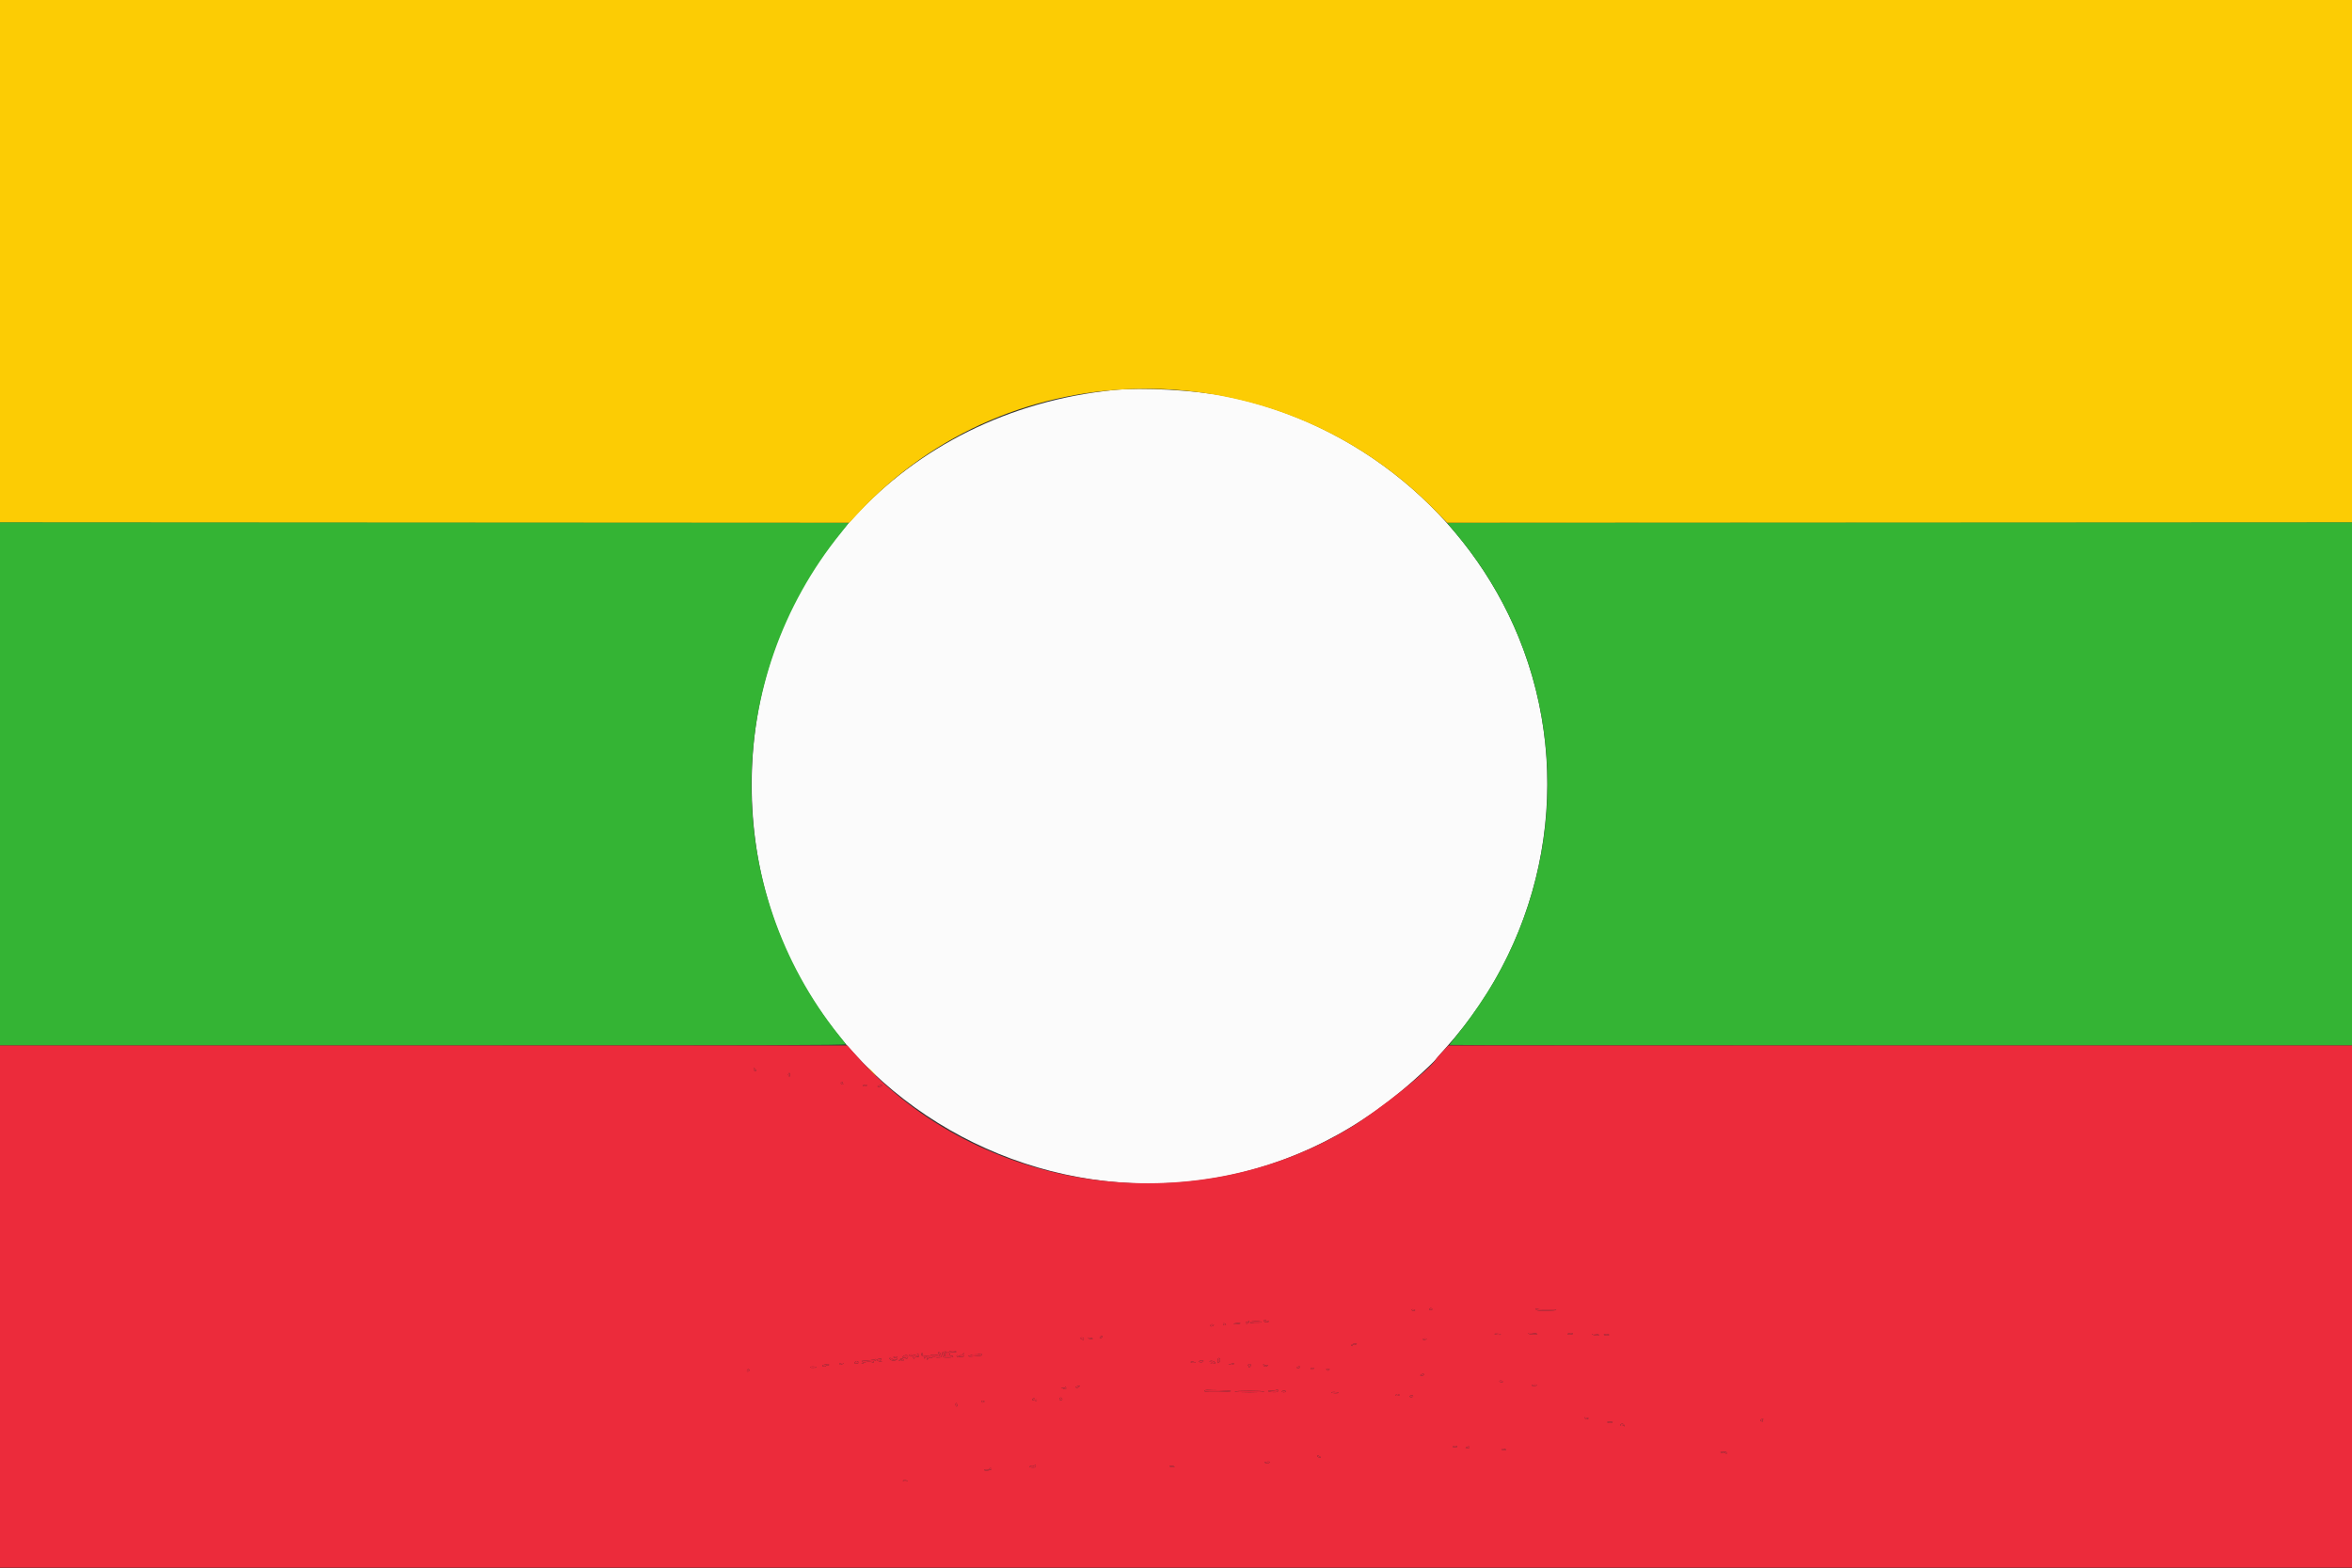 <svg id="svg" version="1.1" xmlns="http://www.w3.org/2000/svg" xmlns:xlink="http://www.w3.org/1999/xlink" width="400" height="266.719" viewBox="0, 0, 400,266.719"><rect x="0" y="0" width="400" height="266.719" fill="#333333" stroke="none"/><g id="svgg"><path id="path0" d="M189.417 66.345 C 153.602 69.981,127.822 98.095,127.838 133.500 C 127.865 192.193,196.607 222.961,240.333 183.851 C 242.435 181.972,244.022 180.459,244.250 180.119 C 244.342 179.982,245.084 179.131,245.899 178.227 C 263.056 159.204,267.888 131.860,258.249 108.333 C 249.704 87.474,230.726 71.860,208.520 67.417 C 203.207 66.354,194.265 65.852,189.417 66.345 " stroke="none" fill="#fbfbfb" fill-rule="evenodd"></path><path id="path1" d="M0.000 133.333 L 0.000 177.833 72.020 177.833 C 129.610 177.833,144.009 177.792,143.883 177.625 C 143.797 177.510,143.276 176.854,142.726 176.167 C 122.704 151.145,122.829 115.532,143.025 90.638 C 143.745 89.751,144.333 88.983,144.333 88.930 C 144.333 88.877,111.858 88.833,72.167 88.833 L 0.000 88.833 0.000 133.333 M246.167 88.941 C 246.167 89.001,246.713 89.694,247.381 90.483 C 265.648 112.048,268.308 142.345,254.091 166.917 C 252.530 169.614,250.155 173.091,248.264 175.449 C 247.294 176.659,246.500 177.690,246.500 177.741 C 246.500 177.792,281.037 177.833,323.250 177.833 L 400.000 177.833 400.000 133.333 L 400.000 88.833 323.083 88.833 C 280.779 88.833,246.167 88.882,246.167 88.941 " stroke="none" fill="#34b434" fill-rule="evenodd"></path><path id="path2" d="M0.000 44.416 L 0.000 88.833 72.223 88.875 L 144.446 88.917 145.832 87.417 C 171.872 59.222,216.927 59.002,244.181 86.937 L 246.113 88.917 323.056 88.875 L 400.000 88.833 400.000 44.416 L 400.000 0.000 200.000 0.000 L 0.000 0.000 0.000 44.416 M148.250 182.333 C 148.608 182.700,148.938 183.000,148.984 183.000 C 149.030 183.000,148.775 182.700,148.417 182.333 C 148.059 181.967,147.728 181.667,147.682 181.667 C 147.637 181.667,147.892 181.967,148.250 182.333 " stroke="none" fill="#fccc04" fill-rule="evenodd"></path><path id="path3" d="M0.000 222.250 L 0.000 266.667 200.000 266.667 L 400.000 266.667 400.000 222.250 L 400.000 177.833 323.161 177.833 L 246.322 177.833 245.286 178.937 C 244.716 179.543,244.225 180.104,244.196 180.183 C 243.692 181.511,234.515 188.853,229.750 191.742 C 202.733 208.119,166.551 202.946,145.803 179.740 L 144.098 177.833 72.049 177.833 L 0.000 177.833 0.000 222.250 M128.500 181.917 C 128.670 182.121,128.659 182.167,128.437 182.167 C 128.288 182.167,128.167 182.054,128.167 181.917 C 128.167 181.779,128.195 181.667,128.230 181.667 C 128.264 181.667,128.386 181.779,128.500 181.917 M134.333 182.867 C 134.333 183.136,134.284 183.184,134.148 183.048 C 134.046 182.946,134.013 182.781,134.074 182.681 C 134.247 182.402,134.333 182.464,134.333 182.867 M143.259 184.152 C 143.207 184.236,143.259 184.343,143.374 184.389 C 143.500 184.440,143.468 184.479,143.292 184.487 C 143.131 184.494,143.000 184.387,143.000 184.250 C 143.000 184.112,143.079 184.000,143.177 184.000 C 143.274 184.000,143.311 184.069,143.259 184.152 M147.423 184.656 C 147.370 184.742,147.183 184.801,147.008 184.788 C 146.593 184.757,146.752 184.500,147.186 184.500 C 147.370 184.500,147.476 184.570,147.423 184.656 M150.000 184.647 C 150.000 184.847,149.355 185.004,149.248 184.830 C 149.200 184.753,149.332 184.658,149.539 184.618 C 149.747 184.578,149.935 184.535,149.958 184.523 C 149.981 184.510,150.000 184.566,150.000 184.647 M243.583 222.667 C 243.640 222.758,243.527 222.833,243.333 222.833 C 243.139 222.833,243.027 222.758,243.083 222.667 C 243.140 222.575,243.252 222.500,243.333 222.500 C 243.414 222.500,243.527 222.575,243.583 222.667 M263.125 222.739 C 263.973 222.709,264.667 222.743,264.667 222.814 C 264.667 222.966,261.908 223.046,261.469 222.907 C 261.303 222.854,261.167 222.732,261.167 222.635 C 261.167 222.517,261.235 222.514,261.375 222.626 C 261.492 222.719,262.262 222.769,263.125 222.739 M240.667 222.869 C 240.667 223.053,240.207 223.033,240.090 222.843 C 240.036 222.757,240.144 222.698,240.330 222.712 C 240.515 222.726,240.667 222.797,240.667 222.869 M215.333 224.684 C 215.333 224.791,215.456 224.822,215.625 224.758 C 215.824 224.682,215.863 224.701,215.747 224.818 C 215.547 225.020,214.795 224.863,214.928 224.648 C 215.057 224.439,215.333 224.464,215.333 224.684 M212.394 224.917 C 212.285 225.200,211.833 225.260,211.833 224.990 C 211.833 224.893,211.903 224.857,211.988 224.910 C 212.074 224.962,212.191 224.929,212.248 224.836 C 212.407 224.580,212.502 224.633,212.394 224.917 M214.500 224.871 C 214.500 224.950,214.219 224.998,213.875 224.979 C 213.531 224.961,213.063 224.994,212.833 225.054 C 212.604 225.114,212.511 225.120,212.626 225.068 C 212.741 225.015,212.802 224.917,212.761 224.850 C 212.719 224.784,213.094 224.729,213.593 224.729 C 214.092 224.729,214.500 224.793,214.500 224.871 M208.500 225.323 C 208.500 225.390,208.387 225.444,208.250 225.444 C 208.112 225.444,208.000 225.347,208.000 225.227 C 208.000 225.103,208.107 225.051,208.250 225.106 C 208.387 225.159,208.500 225.257,208.500 225.323 M210.951 225.105 C 210.818 225.238,209.833 225.311,209.833 225.188 C 209.833 225.121,210.101 225.058,210.428 225.049 C 210.755 225.040,210.991 225.065,210.951 225.105 M206.256 225.540 C 205.941 225.716,205.745 225.611,205.905 225.352 C 205.963 225.258,206.129 225.227,206.274 225.282 C 206.508 225.372,206.506 225.400,206.256 225.540 M261.472 226.917 C 261.518 226.962,261.210 227.000,260.788 227.000 C 260.365 227.000,259.970 226.920,259.910 226.823 C 259.801 226.646,261.291 226.735,261.472 226.917 M267.500 226.869 C 267.500 226.941,267.256 226.999,266.958 226.997 C 266.640 226.996,266.500 226.942,266.619 226.866 C 266.882 226.699,267.500 226.701,267.500 226.869 M255.247 227.006 C 255.178 227.117,254.167 227.011,254.167 226.893 C 254.167 226.854,254.424 226.840,254.739 226.861 C 255.054 226.883,255.282 226.948,255.247 227.006 M271.935 227.046 C 272.114 227.225,271.124 227.187,270.835 227.004 C 270.657 226.892,270.761 226.858,271.200 226.886 C 271.538 226.908,271.869 226.980,271.935 227.046 M273.667 227.041 C 273.667 227.209,272.875 227.203,272.772 227.035 C 272.727 226.962,272.910 226.906,273.178 226.909 C 273.447 226.913,273.667 226.972,273.667 227.041 M187.367 227.533 C 187.260 227.640,187.117 227.672,187.049 227.605 C 186.982 227.537,187.034 227.415,187.167 227.333 C 187.478 227.141,187.618 227.282,187.367 227.533 M184.333 227.756 C 184.333 227.960,184.266 227.976,184.000 227.833 C 183.817 227.735,183.667 227.620,183.667 227.577 C 183.667 227.535,183.817 227.500,184.000 227.500 C 184.189 227.500,184.333 227.611,184.333 227.756 M185.833 227.702 C 185.833 227.853,185.229 227.785,185.059 227.615 C 184.996 227.551,185.144 227.516,185.388 227.536 C 185.633 227.556,185.833 227.631,185.833 227.702 M242.606 227.783 C 242.426 227.963,242.000 227.988,242.000 227.819 C 242.000 227.735,242.162 227.667,242.361 227.667 C 242.560 227.667,242.670 227.719,242.606 227.783 M230.617 228.691 C 230.460 228.779,230.256 228.805,230.165 228.749 C 230.074 228.693,230.000 228.739,230.000 228.851 C 230.000 228.964,229.955 229.011,229.900 228.956 C 229.715 228.770,229.966 228.584,230.436 228.557 C 230.816 228.536,230.850 228.561,230.617 228.691 M162.597 229.875 C 162.728 230.006,162.483 230.055,161.911 230.011 C 161.678 229.994,161.564 230.094,161.546 230.331 C 161.529 230.563,161.607 230.661,161.784 230.630 C 161.930 230.604,162.075 230.658,162.107 230.750 C 162.141 230.847,161.787 230.921,161.260 230.926 C 160.762 230.932,160.362 230.894,160.370 230.843 C 160.379 230.792,160.326 230.611,160.252 230.442 C 160.077 230.038,160.439 229.804,161.042 229.930 C 161.294 229.983,161.500 229.964,161.500 229.888 C 161.500 229.716,162.427 229.705,162.597 229.875 M159.986 230.375 C 160.064 230.581,160.095 230.785,160.056 230.828 C 159.904 230.991,158.833 230.935,158.831 230.763 C 158.829 230.664,158.762 230.688,158.681 230.816 C 158.600 230.944,158.416 231.003,158.271 230.948 C 158.117 230.889,157.941 230.964,157.843 231.132 C 157.687 231.399,157.676 231.398,157.672 231.125 C 157.666 230.789,157.402 230.733,157.277 231.042 C 157.227 231.166,157.188 231.133,157.180 230.958 C 157.173 230.798,157.077 230.685,156.968 230.708 C 156.859 230.731,156.741 230.619,156.706 230.458 C 156.671 230.298,156.720 230.167,156.816 230.167 C 156.911 230.167,156.952 230.265,156.906 230.385 C 156.844 230.546,157.022 230.604,157.577 230.604 C 157.993 230.604,158.333 230.562,158.333 230.510 C 158.333 230.372,159.415 230.428,159.658 230.578 C 159.822 230.679,159.826 230.631,159.677 230.353 C 159.547 230.110,159.544 230.000,159.666 230.000 C 159.764 230.000,159.908 230.169,159.986 230.375 M160.611 230.111 C 160.436 230.286,160.481 230.667,160.677 230.667 C 160.774 230.667,160.801 230.583,160.738 230.481 C 160.675 230.379,160.727 230.231,160.854 230.151 C 160.980 230.071,161.002 230.004,160.903 230.003 C 160.803 230.001,160.672 230.050,160.611 230.111 M156.304 230.555 C 156.343 230.757,156.240 230.833,155.929 230.833 C 155.637 230.833,155.496 230.926,155.487 231.125 C 155.479 231.302,155.405 231.229,155.300 230.939 C 155.191 230.641,155.082 230.535,155.007 230.656 C 154.920 230.796,154.829 230.779,154.678 230.597 C 154.451 230.323,155.246 230.311,155.875 230.578 C 156.183 230.709,156.296 230.425,155.996 230.276 C 155.902 230.230,155.921 230.211,156.037 230.235 C 156.154 230.258,156.274 230.403,156.304 230.555 M164.000 230.482 C 164.000 230.702,163.886 230.795,163.625 230.788 C 163.419 230.782,163.147 230.808,163.021 230.847 C 162.895 230.885,162.755 230.815,162.709 230.691 C 162.650 230.527,162.724 230.496,162.980 230.577 C 163.197 230.646,163.333 230.617,163.333 230.501 C 163.333 230.398,163.403 230.357,163.488 230.410 C 163.574 230.462,163.691 230.429,163.748 230.336 C 163.907 230.079,164.000 230.132,164.000 230.482 M167.000 230.489 C 167.000 230.564,166.831 230.628,166.625 230.633 C 166.419 230.637,165.894 230.680,165.458 230.730 C 164.975 230.784,164.667 230.753,164.667 230.650 C 164.667 230.557,164.736 230.523,164.822 230.576 C 164.907 230.629,165.019 230.604,165.071 230.520 C 165.123 230.436,165.433 230.380,165.760 230.395 C 166.087 230.411,166.440 230.371,166.544 230.306 C 166.753 230.177,167.000 230.276,167.000 230.489 M154.377 230.600 C 154.515 230.737,154.334 231.167,154.139 231.167 C 154.052 231.167,154.022 231.099,154.074 231.016 C 154.125 230.932,154.017 230.904,153.834 230.952 C 153.650 231.000,153.500 230.961,153.500 230.867 C 153.500 230.596,154.170 230.392,154.377 230.600 M152.634 231.059 C 152.574 231.482,151.710 231.595,151.364 231.225 C 151.193 231.043,151.200 231.000,151.400 231.000 C 151.536 231.000,151.693 231.075,151.750 231.167 C 151.910 231.425,152.500 231.363,152.500 231.089 C 152.500 230.947,152.401 230.882,152.267 230.933 C 152.139 230.982,151.996 230.961,151.950 230.886 C 151.903 230.811,152.050 230.739,152.275 230.725 C 152.605 230.706,152.675 230.771,152.634 231.059 M149.809 231.352 C 149.622 231.471,149.623 231.495,149.819 231.497 C 149.949 231.499,150.011 231.544,149.957 231.599 C 149.823 231.732,149.167 231.513,149.167 231.334 C 149.167 231.167,149.684 231.024,149.893 231.133 C 149.971 231.175,149.934 231.273,149.809 231.352 M153.667 231.351 C 153.667 231.583,153.335 231.526,153.320 231.292 C 153.310 231.125,153.290 231.125,153.223 231.292 C 153.177 231.406,153.061 231.500,152.966 231.500 C 152.858 231.500,152.868 231.409,152.992 231.260 C 153.194 231.016,153.667 231.080,153.667 231.351 M207.500 231.313 C 207.500 231.485,207.406 231.704,207.292 231.799 C 207.133 231.930,207.083 231.856,207.083 231.486 C 207.083 231.208,207.173 231.000,207.292 231.000 C 207.406 231.000,207.500 231.141,207.500 231.313 M149.000 231.333 C 149.000 231.425,148.883 231.500,148.740 231.500 C 148.584 231.500,148.529 231.578,148.601 231.695 C 148.687 231.834,148.629 231.850,148.402 231.751 C 147.968 231.561,147.181 231.614,146.894 231.852 C 146.765 231.959,146.610 231.999,146.552 231.940 C 146.493 231.882,146.551 231.832,146.681 231.831 C 146.875 231.829,146.873 231.800,146.667 231.667 C 146.529 231.578,146.492 231.501,146.583 231.496 C 147.341 231.453,148.764 231.285,148.819 231.232 C 148.936 231.122,149.000 231.158,149.000 231.333 M204.667 231.514 C 204.667 231.690,204.293 231.800,204.028 231.702 C 203.871 231.645,203.861 231.586,203.993 231.505 C 204.241 231.351,204.667 231.357,204.667 231.514 M206.667 231.873 C 206.667 231.943,206.460 231.999,206.208 231.997 C 205.851 231.995,205.805 231.959,206.000 231.833 C 206.207 231.699,206.193 231.671,205.917 231.667 C 205.656 231.663,205.635 231.629,205.818 231.513 C 206.056 231.362,206.667 231.622,206.667 231.873 M145.980 231.651 C 146.160 231.765,146.130 231.822,145.843 231.914 C 145.430 232.045,145.245 231.944,145.410 231.678 C 145.542 231.464,145.675 231.458,145.980 231.651 M203.333 231.769 C 203.333 231.805,203.146 231.833,202.917 231.833 C 202.688 231.833,202.500 231.769,202.500 231.690 C 202.500 231.611,202.688 231.582,202.917 231.626 C 203.146 231.670,203.333 231.734,203.333 231.769 M143.333 232.000 C 143.005 232.212,142.619 232.212,142.750 232.000 C 142.807 231.908,143.017 231.834,143.218 231.836 C 143.515 231.838,143.537 231.869,143.333 232.000 M209.833 232.000 C 209.833 232.092,209.627 232.159,209.375 232.150 L 208.917 232.133 209.333 232.000 C 209.563 231.927,209.769 231.859,209.792 231.850 C 209.815 231.841,209.833 231.908,209.833 232.000 M141.000 232.161 C 141.000 232.250,140.887 232.280,140.750 232.227 C 140.612 232.174,140.500 232.209,140.500 232.305 C 140.500 232.401,140.350 232.468,140.167 232.454 C 139.717 232.420,139.744 232.207,140.208 232.118 C 140.872 231.990,141.000 231.997,141.000 232.161 M212.738 232.148 C 212.789 232.229,212.704 232.398,212.550 232.523 C 212.357 232.679,212.308 232.685,212.395 232.542 C 212.465 232.425,212.438 232.333,212.333 232.333 C 212.231 232.333,212.193 232.258,212.250 232.167 C 212.378 231.960,212.617 231.951,212.738 232.148 M215.383 232.210 C 215.674 232.140,215.709 232.165,215.553 232.333 C 215.321 232.581,214.827 232.439,214.846 232.130 C 214.855 231.987,214.885 231.979,214.938 232.107 C 214.981 232.212,215.181 232.258,215.383 232.210 M138.833 232.603 C 138.833 232.638,138.552 232.666,138.208 232.664 C 137.810 232.662,137.663 232.611,137.802 232.523 C 138.005 232.394,138.833 232.458,138.833 232.603 M220.984 232.677 C 220.864 232.751,220.698 232.769,220.615 232.718 C 220.532 232.667,220.563 232.564,220.683 232.490 C 220.803 232.416,220.969 232.397,221.052 232.448 C 221.134 232.500,221.104 232.602,220.984 232.677 M223.367 232.867 C 223.211 233.022,223.122 233.022,222.967 232.867 C 222.811 232.711,222.856 232.667,223.167 232.667 C 223.478 232.667,223.522 232.711,223.367 232.867 M127.351 233.216 C 127.137 233.430,126.920 233.265,127.078 233.008 C 127.140 232.909,127.266 232.875,127.359 232.933 C 127.473 233.003,127.470 233.096,127.351 233.216 M226.033 233.033 C 225.878 233.189,225.789 233.189,225.633 233.033 C 225.478 232.878,225.522 232.833,225.833 232.833 C 226.144 232.833,226.189 232.878,226.033 233.033 M242.167 233.833 C 242.167 233.925,241.998 233.999,241.792 233.997 C 241.488 233.995,241.465 233.964,241.667 233.833 C 241.990 233.625,242.167 233.625,242.167 233.833 M255.577 234.990 C 255.630 235.076,255.522 235.135,255.337 235.121 C 255.152 235.107,255.000 235.037,255.000 234.965 C 255.000 234.780,255.460 234.800,255.577 234.990 M261.436 235.619 C 261.265 235.790,260.500 235.808,260.500 235.641 C 260.500 235.563,260.737 235.500,261.028 235.500 C 261.318 235.500,261.502 235.554,261.436 235.619 M183.508 235.907 C 183.395 236.043,183.188 236.100,183.029 236.039 C 182.757 235.935,182.800 235.910,183.645 235.683 C 183.680 235.674,183.618 235.775,183.508 235.907 M181.269 236.287 C 181.214 236.341,181.000 236.297,180.793 236.188 L 180.417 235.991 180.792 236.063 C 181.002 236.104,181.172 236.051,181.180 235.943 C 181.188 235.823,181.226 235.833,181.281 235.969 C 181.329 236.089,181.323 236.232,181.269 236.287 M207.542 236.486 C 208.527 236.494,209.333 236.561,209.333 236.636 C 209.333 236.775,205.189 236.852,204.956 236.717 C 204.714 236.578,204.986 236.388,205.368 236.430 C 205.578 236.453,206.556 236.478,207.542 236.486 M217.333 236.586 C 217.333 236.783,217.147 236.833,216.500 236.810 C 216.042 236.794,215.667 236.709,215.667 236.622 C 215.667 236.535,215.835 236.500,216.042 236.545 C 216.340 236.609,216.837 236.531,217.292 236.350 C 217.315 236.341,217.333 236.447,217.333 236.586 M215.000 236.708 C 215.000 236.777,213.875 236.833,212.500 236.833 C 211.125 236.833,210.000 236.777,210.000 236.708 C 210.000 236.640,211.125 236.583,212.500 236.583 C 213.875 236.583,215.000 236.640,215.000 236.708 M218.667 236.677 C 218.667 236.763,218.517 236.833,218.333 236.833 C 218.150 236.833,218.000 236.774,218.000 236.702 C 218.000 236.630,218.150 236.560,218.333 236.546 C 218.517 236.532,218.667 236.591,218.667 236.677 M227.634 236.911 C 227.682 236.960,227.452 237.000,227.121 237.000 C 226.790 237.000,226.482 236.939,226.436 236.864 C 226.346 236.719,227.486 236.764,227.634 236.911 M238.000 237.309 C 238.000 237.368,237.817 237.427,237.594 237.440 C 237.273 237.459,237.229 237.419,237.385 237.253 C 237.574 237.050,238.000 237.089,238.000 237.309 M240.333 237.500 C 240.333 237.592,240.179 237.667,239.990 237.667 C 239.801 237.667,239.693 237.592,239.750 237.500 C 239.807 237.408,239.961 237.333,240.093 237.333 C 240.225 237.333,240.333 237.408,240.333 237.500 M180.667 238.010 C 180.667 238.096,180.554 238.167,180.417 238.167 C 180.159 238.167,180.086 237.970,180.273 237.782 C 180.406 237.649,180.667 237.800,180.667 238.010 M176.000 238.010 C 176.000 238.107,176.075 238.140,176.167 238.083 C 176.258 238.027,176.333 238.068,176.333 238.175 C 176.333 238.283,176.217 238.324,176.070 238.268 C 175.925 238.212,175.733 238.167,175.643 238.167 C 175.554 238.167,175.527 238.092,175.583 238.000 C 175.720 237.780,176.000 237.786,176.000 238.010 M167.314 238.512 C 167.061 238.668,166.788 238.542,166.919 238.329 C 166.970 238.248,167.127 238.226,167.269 238.280 C 167.471 238.358,167.481 238.409,167.314 238.512 M162.788 239.004 C 162.802 239.189,162.743 239.297,162.657 239.244 C 162.467 239.127,162.447 238.667,162.631 238.667 C 162.703 238.667,162.774 238.818,162.788 239.004 M270.167 241.252 C 270.167 241.430,269.656 241.439,269.511 241.263 C 269.369 241.092,269.419 241.063,269.749 241.126 C 269.979 241.170,270.167 241.226,270.167 241.252 M299.874 241.448 C 299.759 241.492,299.713 241.607,299.772 241.703 C 299.832 241.799,299.781 241.844,299.659 241.803 C 299.280 241.677,299.311 241.405,299.706 241.386 C 299.914 241.376,299.989 241.404,299.874 241.448 M274.190 241.982 C 273.983 242.113,273.333 242.049,273.333 241.897 C 273.333 241.862,273.577 241.834,273.875 241.836 C 274.243 241.838,274.344 241.884,274.190 241.982 M276.236 242.440 C 276.323 242.666,276.298 242.678,276.094 242.509 C 275.959 242.397,275.758 242.360,275.648 242.428 C 275.522 242.506,275.492 242.481,275.567 242.359 C 275.741 242.079,276.115 242.124,276.236 242.440 M247.833 246.101 C 247.833 246.137,247.627 246.166,247.375 246.164 C 247.041 246.162,246.981 246.121,247.152 246.013 C 247.364 245.879,247.833 245.939,247.833 246.101 M249.917 246.167 C 249.977 246.264,249.824 246.328,249.552 246.322 C 249.105 246.310,249.155 246.242,249.782 246.012 C 249.799 246.005,249.860 246.075,249.917 246.167 M256.134 246.578 C 256.182 246.627,256.022 246.667,255.778 246.667 C 255.533 246.667,255.333 246.596,255.333 246.510 C 255.333 246.354,255.963 246.408,256.134 246.578 M293.542 246.979 C 293.610 246.990,293.667 247.084,293.667 247.187 C 293.667 247.324,293.605 247.323,293.438 247.184 C 293.312 247.080,293.094 247.038,292.955 247.092 C 292.815 247.145,292.660 247.125,292.611 247.045 C 292.538 246.926,293.030 246.891,293.542 246.979 M224.621 247.934 C 224.505 248.051,224.000 247.814,224.000 247.643 C 224.000 247.558,224.156 247.572,224.348 247.674 C 224.539 247.777,224.662 247.894,224.621 247.934 M215.833 248.834 C 215.721 248.903,215.469 248.916,215.273 248.864 C 214.931 248.773,214.934 248.764,215.333 248.661 C 215.812 248.536,216.133 248.648,215.833 248.834 M176.167 249.412 C 176.167 249.584,175.996 249.650,175.590 249.635 C 175.273 249.623,175.055 249.545,175.107 249.462 C 175.158 249.379,175.293 249.346,175.407 249.390 C 175.521 249.433,175.719 249.402,175.848 249.320 C 176.158 249.124,176.167 249.127,176.167 249.412 M199.736 249.477 C 199.784 249.555,199.632 249.599,199.397 249.573 C 198.813 249.509,198.677 249.333,199.212 249.333 C 199.451 249.333,199.687 249.398,199.736 249.477 M168.617 249.903 C 168.584 250.002,168.275 250.107,167.929 250.136 C 167.570 250.166,167.341 250.122,167.396 250.033 C 167.449 249.948,167.692 249.916,167.937 249.963 C 168.205 250.014,168.343 249.983,168.282 249.885 C 168.227 249.796,168.293 249.722,168.429 249.722 C 168.565 249.722,168.649 249.803,168.617 249.903 M154.333 251.936 C 154.333 251.971,154.141 252.000,153.907 252.000 C 153.672 252.000,153.522 251.932,153.574 251.849 C 153.659 251.711,154.333 251.788,154.333 251.936 " stroke="none" fill="#ec2b3b" fill-rule="evenodd"></path><path id="path4" d="M128.167 181.917 C 128.167 182.054,128.288 182.167,128.437 182.167 C 128.659 182.167,128.670 182.121,128.500 181.917 C 128.386 181.779,128.264 181.667,128.230 181.667 C 128.195 181.667,128.167 181.779,128.167 181.917 M134.074 182.681 C 134.013 182.781,134.046 182.946,134.148 183.048 C 134.284 183.184,134.333 183.136,134.333 182.867 C 134.333 182.464,134.247 182.402,134.074 182.681 M143.000 184.250 C 143.000 184.387,143.131 184.494,143.292 184.487 C 143.468 184.479,143.500 184.440,143.374 184.389 C 143.259 184.343,143.207 184.236,143.259 184.152 C 143.311 184.069,143.274 184.000,143.177 184.000 C 143.079 184.000,143.000 184.112,143.000 184.250 M146.771 184.632 C 146.726 184.705,146.833 184.775,147.008 184.788 C 147.183 184.801,147.370 184.742,147.423 184.656 C 147.476 184.570,147.370 184.500,147.186 184.500 C 147.003 184.500,146.816 184.559,146.771 184.632 M149.539 184.618 C 149.332 184.658,149.200 184.753,149.248 184.830 C 149.355 185.004,150.000 184.847,150.000 184.647 C 150.000 184.566,149.981 184.510,149.958 184.523 C 149.935 184.535,149.747 184.578,149.539 184.618 M243.083 222.667 C 243.027 222.758,243.139 222.833,243.333 222.833 C 243.527 222.833,243.640 222.758,243.583 222.667 C 243.527 222.575,243.414 222.500,243.333 222.500 C 243.252 222.500,243.140 222.575,243.083 222.667 M261.167 222.635 C 261.167 222.732,261.303 222.854,261.469 222.907 C 261.908 223.046,264.667 222.966,264.667 222.814 C 264.667 222.743,263.973 222.709,263.125 222.739 C 262.262 222.769,261.492 222.719,261.375 222.626 C 261.235 222.514,261.167 222.517,261.167 222.635 M240.090 222.843 C 240.207 223.033,240.667 223.053,240.667 222.869 C 240.667 222.797,240.515 222.726,240.330 222.712 C 240.144 222.698,240.036 222.757,240.090 222.843 M214.928 224.648 C 214.795 224.863,215.547 225.020,215.747 224.818 C 215.863 224.701,215.824 224.682,215.625 224.758 C 215.456 224.822,215.333 224.791,215.333 224.684 C 215.333 224.464,215.057 224.439,214.928 224.648 M212.248 224.836 C 212.191 224.929,212.074 224.962,211.988 224.910 C 211.903 224.857,211.833 224.893,211.833 224.990 C 211.833 225.260,212.285 225.200,212.394 224.917 C 212.502 224.633,212.407 224.580,212.248 224.836 M212.761 224.850 C 212.802 224.917,212.741 225.015,212.626 225.068 C 212.511 225.120,212.604 225.114,212.833 225.054 C 213.063 224.994,213.531 224.961,213.875 224.979 C 214.219 224.998,214.500 224.950,214.500 224.871 C 214.500 224.793,214.092 224.729,213.593 224.729 C 213.094 224.729,212.719 224.784,212.761 224.850 M208.000 225.227 C 208.000 225.347,208.112 225.444,208.250 225.444 C 208.387 225.444,208.500 225.390,208.500 225.323 C 208.500 225.257,208.387 225.159,208.250 225.106 C 208.107 225.051,208.000 225.103,208.000 225.227 M209.833 225.188 C 209.833 225.311,210.818 225.238,210.951 225.105 C 210.991 225.065,210.755 225.040,210.428 225.049 C 210.101 225.058,209.833 225.121,209.833 225.188 M205.905 225.352 C 205.745 225.611,205.941 225.716,206.256 225.540 C 206.506 225.400,206.508 225.372,206.274 225.282 C 206.129 225.227,205.963 225.258,205.905 225.352 M259.910 226.823 C 259.970 226.920,260.365 227.000,260.788 227.000 C 261.747 227.000,261.645 226.863,260.595 226.740 C 260.057 226.676,259.836 226.703,259.910 226.823 M266.619 226.866 C 266.500 226.942,266.640 226.996,266.958 226.997 C 267.256 226.999,267.500 226.941,267.500 226.869 C 267.500 226.701,266.882 226.699,266.619 226.866 M254.167 226.893 C 254.167 227.011,255.178 227.117,255.247 227.006 C 255.282 226.948,255.054 226.883,254.739 226.861 C 254.424 226.840,254.167 226.854,254.167 226.893 M270.835 227.004 C 271.124 227.187,272.114 227.225,271.935 227.046 C 271.869 226.980,271.538 226.908,271.200 226.886 C 270.761 226.858,270.657 226.892,270.835 227.004 M272.772 227.035 C 272.875 227.203,273.667 227.209,273.667 227.041 C 273.667 226.972,273.447 226.913,273.178 226.909 C 272.910 226.906,272.727 226.962,272.772 227.035 M187.167 227.333 C 187.034 227.415,186.982 227.537,187.049 227.605 C 187.117 227.672,187.260 227.640,187.367 227.533 C 187.618 227.282,187.478 227.141,187.167 227.333 M183.667 227.577 C 183.667 227.620,183.817 227.735,184.000 227.833 C 184.266 227.976,184.333 227.960,184.333 227.756 C 184.333 227.611,184.189 227.500,184.000 227.500 C 183.817 227.500,183.667 227.535,183.667 227.577 M185.059 227.615 C 185.229 227.785,185.833 227.853,185.833 227.702 C 185.833 227.631,185.633 227.556,185.388 227.536 C 185.144 227.516,184.996 227.551,185.059 227.615 M242.000 227.819 C 242.000 227.988,242.426 227.963,242.606 227.783 C 242.670 227.719,242.560 227.667,242.361 227.667 C 242.162 227.667,242.000 227.735,242.000 227.819 M229.884 228.719 C 229.838 228.794,229.845 228.901,229.900 228.956 C 229.955 229.011,230.000 228.964,230.000 228.851 C 230.000 228.739,230.074 228.693,230.165 228.749 C 230.256 228.805,230.460 228.779,230.617 228.691 C 230.850 228.561,230.816 228.536,230.436 228.557 C 230.179 228.572,229.931 228.645,229.884 228.719 M161.500 229.888 C 161.500 229.964,161.294 229.983,161.042 229.930 C 160.439 229.804,160.077 230.038,160.252 230.442 C 160.326 230.611,160.379 230.792,160.370 230.843 C 160.362 230.894,160.762 230.932,161.260 230.926 C 161.787 230.921,162.141 230.847,162.107 230.750 C 162.075 230.658,161.930 230.604,161.784 230.630 C 161.607 230.661,161.529 230.563,161.546 230.331 C 161.564 230.094,161.678 229.994,161.911 230.011 C 162.483 230.055,162.728 230.006,162.597 229.875 C 162.427 229.705,161.500 229.716,161.500 229.888 M159.677 230.353 C 159.826 230.631,159.822 230.679,159.658 230.578 C 159.415 230.428,158.333 230.372,158.333 230.510 C 158.333 230.562,157.993 230.604,157.577 230.604 C 157.022 230.604,156.844 230.546,156.906 230.385 C 156.952 230.265,156.911 230.167,156.816 230.167 C 156.720 230.167,156.671 230.298,156.706 230.458 C 156.741 230.619,156.859 230.731,156.968 230.708 C 157.077 230.685,157.173 230.798,157.180 230.958 C 157.188 231.133,157.227 231.166,157.277 231.042 C 157.402 230.733,157.666 230.789,157.672 231.125 C 157.676 231.398,157.687 231.399,157.843 231.132 C 157.941 230.964,158.117 230.889,158.271 230.948 C 158.416 231.003,158.600 230.944,158.681 230.816 C 158.762 230.688,158.829 230.664,158.831 230.763 C 158.833 230.935,159.904 230.991,160.056 230.828 C 160.180 230.694,159.853 230.000,159.666 230.000 C 159.544 230.000,159.547 230.110,159.677 230.353 M160.854 230.151 C 160.727 230.231,160.675 230.379,160.738 230.481 C 160.801 230.583,160.774 230.667,160.677 230.667 C 160.481 230.667,160.436 230.286,160.611 230.111 C 160.672 230.050,160.803 230.001,160.903 230.003 C 161.002 230.004,160.980 230.071,160.854 230.151 M155.996 230.276 C 156.296 230.425,156.183 230.709,155.875 230.578 C 155.246 230.311,154.451 230.323,154.678 230.597 C 154.829 230.779,154.920 230.796,155.007 230.656 C 155.082 230.535,155.191 230.641,155.300 230.939 C 155.405 231.229,155.479 231.302,155.487 231.125 C 155.496 230.926,155.637 230.833,155.929 230.833 C 156.379 230.833,156.472 230.322,156.037 230.235 C 155.921 230.211,155.902 230.230,155.996 230.276 M163.748 230.336 C 163.691 230.429,163.574 230.462,163.488 230.410 C 163.403 230.357,163.333 230.398,163.333 230.501 C 163.333 230.617,163.197 230.646,162.980 230.577 C 162.724 230.496,162.650 230.527,162.709 230.691 C 162.755 230.815,162.895 230.885,163.021 230.847 C 163.147 230.808,163.419 230.782,163.625 230.788 C 163.886 230.795,164.000 230.702,164.000 230.482 C 164.000 230.132,163.907 230.079,163.748 230.336 M166.544 230.306 C 166.440 230.371,166.087 230.411,165.760 230.395 C 165.433 230.380,165.123 230.436,165.071 230.520 C 165.019 230.604,164.907 230.629,164.822 230.576 C 164.736 230.523,164.667 230.557,164.667 230.650 C 164.667 230.753,164.975 230.784,165.458 230.730 C 165.894 230.680,166.419 230.637,166.625 230.633 C 166.831 230.628,167.000 230.564,167.000 230.489 C 167.000 230.276,166.753 230.177,166.544 230.306 M153.708 230.610 C 153.365 230.749,153.474 231.046,153.834 230.952 C 154.017 230.904,154.125 230.932,154.074 231.016 C 154.022 231.099,154.052 231.167,154.139 231.167 C 154.334 231.167,154.515 230.737,154.377 230.600 C 154.263 230.485,154.009 230.489,153.708 230.610 M151.950 230.886 C 151.996 230.961,152.139 230.982,152.267 230.933 C 152.401 230.882,152.500 230.947,152.500 231.089 C 152.500 231.363,151.910 231.425,151.750 231.167 C 151.693 231.075,151.536 231.000,151.400 231.000 C 151.200 231.000,151.193 231.043,151.364 231.225 C 151.710 231.595,152.574 231.482,152.634 231.059 C 152.675 230.771,152.605 230.706,152.275 230.725 C 152.050 230.739,151.903 230.811,151.950 230.886 M149.458 231.125 C 149.298 231.161,149.167 231.256,149.167 231.334 C 149.167 231.513,149.823 231.732,149.957 231.599 C 150.011 231.544,149.949 231.499,149.819 231.497 C 149.623 231.495,149.622 231.471,149.809 231.352 C 150.084 231.178,149.861 231.033,149.458 231.125 M152.992 231.260 C 152.868 231.409,152.858 231.500,152.966 231.500 C 153.061 231.500,153.177 231.406,153.223 231.292 C 153.290 231.125,153.310 231.125,153.320 231.292 C 153.335 231.526,153.667 231.583,153.667 231.351 C 153.667 231.080,153.194 231.016,152.992 231.260 M207.083 231.486 C 207.083 231.856,207.133 231.930,207.292 231.799 C 207.406 231.704,207.500 231.485,207.500 231.313 C 207.500 231.141,207.406 231.000,207.292 231.000 C 207.173 231.000,207.083 231.208,207.083 231.486 M148.819 231.232 C 148.764 231.285,147.341 231.453,146.583 231.496 C 146.492 231.501,146.529 231.578,146.667 231.667 C 146.873 231.800,146.875 231.829,146.681 231.831 C 146.551 231.832,146.493 231.882,146.552 231.940 C 146.610 231.999,146.765 231.959,146.894 231.852 C 147.181 231.614,147.968 231.561,148.402 231.751 C 148.629 231.850,148.687 231.834,148.601 231.695 C 148.529 231.578,148.584 231.500,148.740 231.500 C 148.883 231.500,149.000 231.425,149.000 231.333 C 149.000 231.158,148.936 231.122,148.819 231.232 M203.993 231.505 C 203.861 231.586,203.871 231.645,204.028 231.702 C 204.293 231.800,204.667 231.690,204.667 231.514 C 204.667 231.357,204.241 231.351,203.993 231.505 M205.818 231.513 C 205.635 231.629,205.656 231.663,205.917 231.667 C 206.193 231.671,206.207 231.699,206.000 231.833 C 205.805 231.959,205.851 231.995,206.208 231.997 C 206.739 232.000,206.798 231.829,206.360 231.555 C 206.171 231.437,205.963 231.421,205.818 231.513 M145.410 231.678 C 145.245 231.944,145.430 232.045,145.843 231.914 C 146.130 231.822,146.160 231.765,145.980 231.651 C 145.675 231.458,145.542 231.464,145.410 231.678 M202.500 231.690 C 202.500 231.769,202.688 231.833,202.917 231.833 C 203.146 231.833,203.333 231.805,203.333 231.769 C 203.333 231.734,203.146 231.670,202.917 231.626 C 202.688 231.582,202.500 231.611,202.500 231.690 M142.750 232.000 C 142.619 232.212,143.005 232.212,143.333 232.000 C 143.537 231.869,143.515 231.838,143.218 231.836 C 143.017 231.834,142.807 231.908,142.750 232.000 M209.333 232.000 L 208.917 232.133 209.375 232.150 C 209.627 232.159,209.833 232.092,209.833 232.000 C 209.833 231.908,209.815 231.841,209.792 231.850 C 209.769 231.859,209.563 231.927,209.333 232.000 M140.208 232.118 C 139.744 232.207,139.717 232.420,140.167 232.454 C 140.350 232.468,140.500 232.401,140.500 232.305 C 140.500 232.209,140.612 232.174,140.750 232.227 C 140.887 232.280,141.000 232.250,141.000 232.161 C 141.000 231.997,140.872 231.990,140.208 232.118 M212.250 232.167 C 212.193 232.258,212.231 232.333,212.333 232.333 C 212.438 232.333,212.465 232.425,212.395 232.542 C 212.308 232.685,212.357 232.679,212.550 232.523 C 212.704 232.398,212.789 232.229,212.738 232.148 C 212.617 231.951,212.378 231.960,212.250 232.167 M214.846 232.130 C 214.827 232.439,215.321 232.581,215.553 232.333 C 215.709 232.165,215.674 232.140,215.383 232.210 C 215.181 232.258,214.981 232.212,214.938 232.107 C 214.885 231.979,214.855 231.987,214.846 232.130 M137.802 232.523 C 137.663 232.611,137.810 232.662,138.208 232.664 C 138.552 232.666,138.833 232.638,138.833 232.603 C 138.833 232.458,138.005 232.394,137.802 232.523 M220.683 232.490 C 220.563 232.564,220.532 232.667,220.615 232.718 C 220.698 232.769,220.864 232.751,220.984 232.677 C 221.104 232.602,221.134 232.500,221.052 232.448 C 220.969 232.397,220.803 232.416,220.683 232.490 M222.967 232.867 C 223.122 233.022,223.211 233.022,223.367 232.867 C 223.522 232.711,223.478 232.667,223.167 232.667 C 222.856 232.667,222.811 232.711,222.967 232.867 M127.078 233.008 C 126.920 233.265,127.137 233.430,127.351 233.216 C 127.470 233.096,127.473 233.003,127.359 232.933 C 127.266 232.875,127.140 232.909,127.078 233.008 M225.633 233.033 C 225.789 233.189,225.878 233.189,226.033 233.033 C 226.189 232.878,226.144 232.833,225.833 232.833 C 225.522 232.833,225.478 232.878,225.633 233.033 M241.667 233.833 C 241.465 233.964,241.488 233.995,241.792 233.997 C 241.998 233.999,242.167 233.925,242.167 233.833 C 242.167 233.625,241.990 233.625,241.667 233.833 M255.000 234.965 C 255.000 235.037,255.152 235.107,255.337 235.121 C 255.522 235.135,255.630 235.076,255.577 234.990 C 255.460 234.800,255.000 234.780,255.000 234.965 M260.500 235.641 C 260.500 235.808,261.265 235.790,261.436 235.619 C 261.502 235.554,261.318 235.500,261.028 235.500 C 260.737 235.500,260.500 235.563,260.500 235.641 M183.167 235.816 C 182.827 235.910,182.802 235.952,183.029 236.039 C 183.188 236.100,183.395 236.043,183.508 235.907 C 183.618 235.775,183.680 235.674,183.645 235.683 C 183.611 235.692,183.396 235.752,183.167 235.816 M181.180 235.943 C 181.172 236.051,181.002 236.104,180.792 236.063 L 180.417 235.991 180.793 236.188 C 181.206 236.405,181.417 236.310,181.281 235.969 C 181.226 235.833,181.188 235.823,181.180 235.943 M204.907 236.516 C 204.863 236.586,204.885 236.677,204.956 236.717 C 205.189 236.852,209.333 236.775,209.333 236.636 C 209.333 236.561,208.527 236.494,207.542 236.486 C 206.556 236.478,205.578 236.453,205.368 236.430 C 205.158 236.407,204.950 236.446,204.907 236.516 M216.833 236.496 C 216.604 236.567,216.248 236.589,216.042 236.545 C 215.835 236.500,215.667 236.535,215.667 236.622 C 215.667 236.709,216.042 236.794,216.500 236.810 C 217.147 236.833,217.333 236.783,217.333 236.586 C 217.333 236.447,217.315 236.341,217.292 236.350 C 217.269 236.359,217.063 236.425,216.833 236.496 M210.000 236.708 C 210.000 236.777,211.125 236.833,212.500 236.833 C 213.875 236.833,215.000 236.777,215.000 236.708 C 215.000 236.640,213.875 236.583,212.500 236.583 C 211.125 236.583,210.000 236.640,210.000 236.708 M218.000 236.702 C 218.000 236.774,218.150 236.833,218.333 236.833 C 218.517 236.833,218.667 236.763,218.667 236.677 C 218.667 236.591,218.517 236.532,218.333 236.546 C 218.150 236.560,218.000 236.630,218.000 236.702 M226.436 236.864 C 226.482 236.939,226.790 237.000,227.121 237.000 C 227.452 237.000,227.682 236.960,227.634 236.911 C 227.486 236.764,226.346 236.719,226.436 236.864 M237.385 237.253 C 237.229 237.419,237.273 237.459,237.594 237.440 C 238.030 237.415,238.131 237.253,237.791 237.122 C 237.676 237.078,237.493 237.137,237.385 237.253 M239.750 237.500 C 239.693 237.592,239.801 237.667,239.990 237.667 C 240.179 237.667,240.333 237.592,240.333 237.500 C 240.333 237.408,240.225 237.333,240.093 237.333 C 239.961 237.333,239.807 237.408,239.750 237.500 M180.273 237.782 C 180.086 237.970,180.159 238.167,180.417 238.167 C 180.554 238.167,180.667 238.096,180.667 238.010 C 180.667 237.800,180.406 237.649,180.273 237.782 M175.583 238.000 C 175.527 238.092,175.554 238.167,175.643 238.167 C 175.733 238.167,175.925 238.212,176.070 238.268 C 176.217 238.324,176.333 238.283,176.333 238.175 C 176.333 238.068,176.258 238.027,176.167 238.083 C 176.075 238.140,176.000 238.107,176.000 238.010 C 176.000 237.786,175.720 237.780,175.583 238.000 M166.919 238.329 C 166.788 238.542,167.061 238.668,167.314 238.512 C 167.481 238.409,167.471 238.358,167.269 238.280 C 167.127 238.226,166.970 238.248,166.919 238.329 M162.500 238.907 C 162.500 239.039,162.570 239.191,162.657 239.244 C 162.743 239.297,162.802 239.189,162.788 239.004 C 162.759 238.623,162.500 238.536,162.500 238.907 M269.511 241.263 C 269.610 241.382,269.798 241.439,269.929 241.389 C 270.260 241.262,270.229 241.217,269.749 241.126 C 269.419 241.063,269.369 241.092,269.511 241.263 M299.383 241.567 C 299.413 241.656,299.537 241.762,299.659 241.803 C 299.781 241.844,299.832 241.799,299.772 241.703 C 299.713 241.607,299.759 241.492,299.874 241.448 C 299.989 241.404,299.914 241.376,299.706 241.386 C 299.499 241.396,299.354 241.478,299.383 241.567 M273.333 241.897 C 273.333 242.049,273.983 242.113,274.190 241.982 C 274.344 241.884,274.243 241.838,273.875 241.836 C 273.577 241.834,273.333 241.862,273.333 241.897 M275.567 242.359 C 275.492 242.481,275.522 242.506,275.648 242.428 C 275.758 242.360,275.959 242.397,276.094 242.509 C 276.298 242.678,276.323 242.666,276.236 242.440 C 276.115 242.124,275.741 242.079,275.567 242.359 M247.152 246.013 C 246.981 246.121,247.041 246.162,247.375 246.164 C 247.873 246.167,247.962 246.085,247.610 245.950 C 247.487 245.903,247.281 245.931,247.152 246.013 M249.417 246.167 C 249.123 246.293,249.140 246.311,249.552 246.322 C 249.824 246.328,249.977 246.264,249.917 246.167 C 249.860 246.075,249.799 246.005,249.782 246.012 C 249.764 246.018,249.600 246.088,249.417 246.167 M255.333 246.510 C 255.333 246.596,255.533 246.667,255.778 246.667 C 256.279 246.667,256.228 246.525,255.689 246.421 C 255.493 246.383,255.333 246.423,255.333 246.510 M292.611 247.045 C 292.660 247.125,292.815 247.145,292.955 247.092 C 293.094 247.038,293.312 247.080,293.438 247.184 C 293.605 247.323,293.667 247.324,293.667 247.187 C 293.667 246.983,293.632 246.970,292.970 246.929 C 292.724 246.914,292.562 246.966,292.611 247.045 M224.000 247.643 C 224.000 247.814,224.505 248.051,224.621 247.934 C 224.662 247.894,224.539 247.777,224.348 247.674 C 224.156 247.572,224.000 247.558,224.000 247.643 M215.333 248.661 C 214.934 248.764,214.931 248.773,215.273 248.864 C 215.469 248.916,215.721 248.903,215.833 248.834 C 216.133 248.648,215.812 248.536,215.333 248.661 M175.848 249.320 C 175.719 249.402,175.521 249.433,175.407 249.390 C 175.293 249.346,175.158 249.379,175.107 249.462 C 175.055 249.545,175.273 249.623,175.590 249.635 C 175.996 249.650,176.167 249.584,176.167 249.412 C 176.167 249.127,176.158 249.124,175.848 249.320 M198.874 249.430 C 199.033 249.588,199.831 249.632,199.736 249.477 C 199.687 249.398,199.451 249.333,199.212 249.333 C 198.973 249.333,198.821 249.377,198.874 249.430 M168.282 249.885 C 168.343 249.983,168.205 250.014,167.937 249.963 C 167.692 249.916,167.449 249.948,167.396 250.033 C 167.341 250.122,167.570 250.166,167.929 250.136 C 168.521 250.086,168.961 249.722,168.429 249.722 C 168.293 249.722,168.227 249.796,168.282 249.885 M153.574 251.849 C 153.522 251.932,153.672 252.000,153.907 252.000 C 154.418 252.000,154.459 251.905,154.000 251.785 C 153.817 251.737,153.625 251.766,153.574 251.849 " stroke="none" fill="#e4273a" fill-rule="evenodd"></path></g></svg>